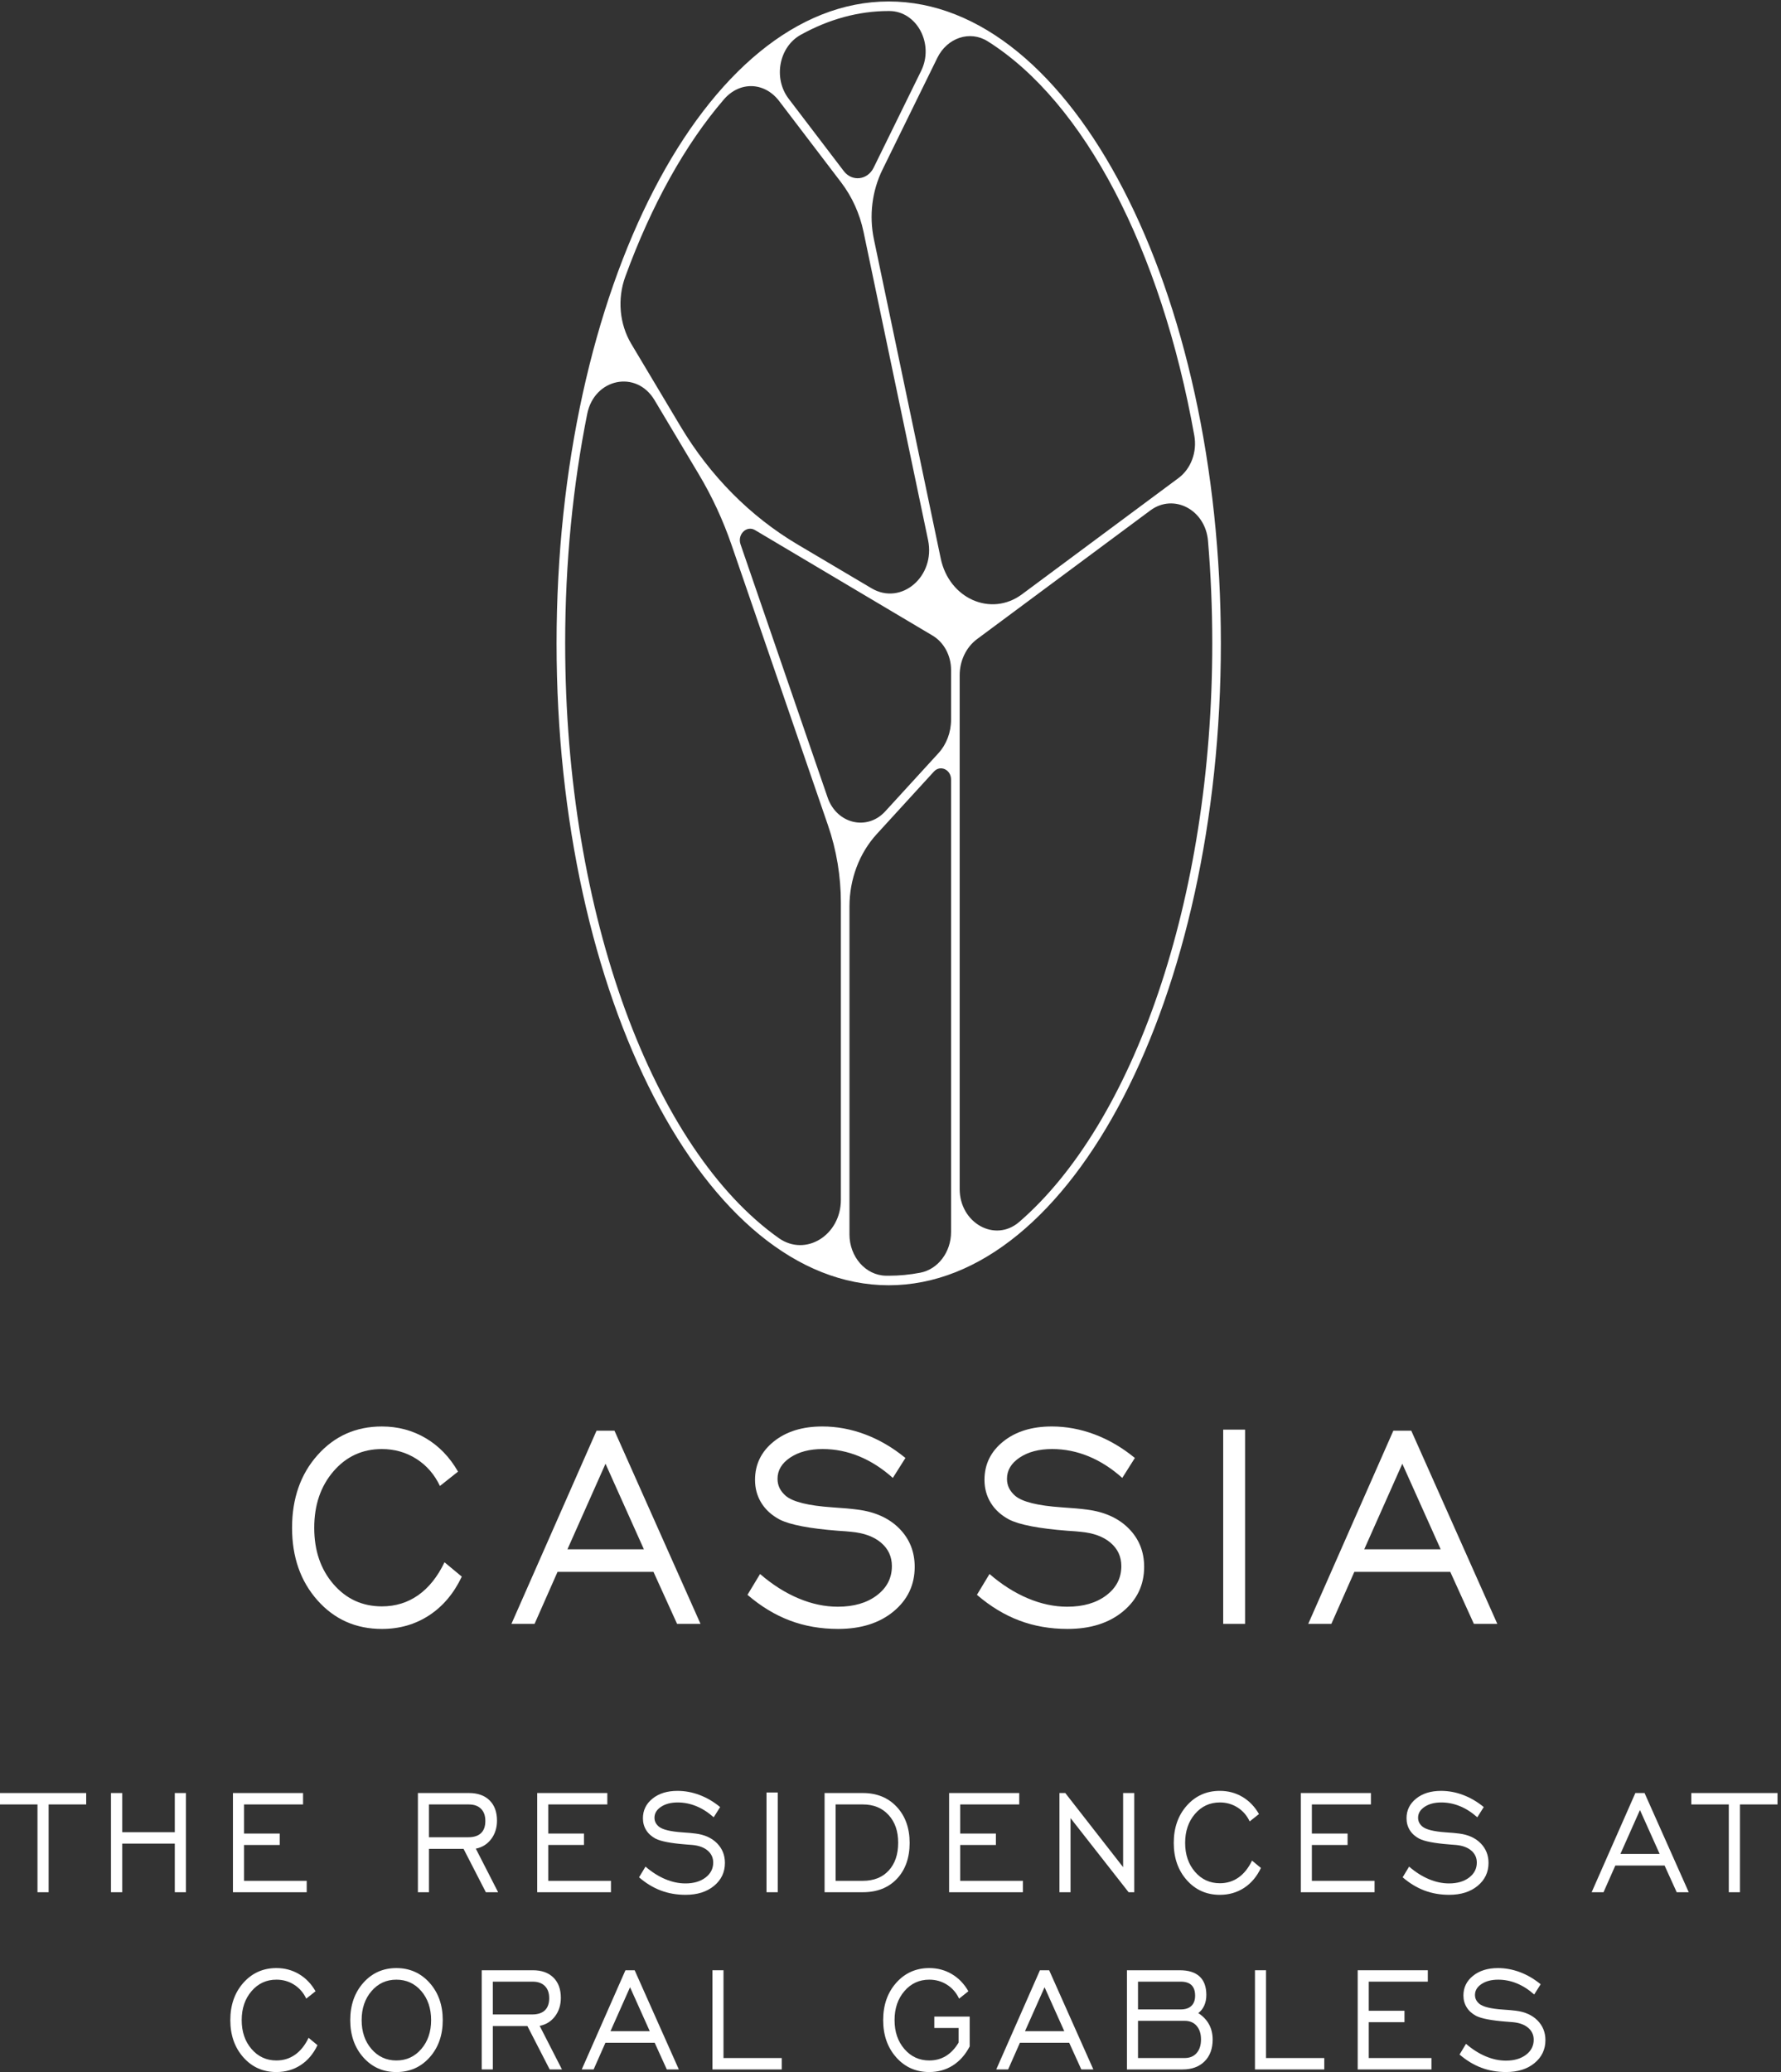 <?xml version="1.0" encoding="UTF-8"?>
<svg xmlns="http://www.w3.org/2000/svg" width="491" height="571" viewBox="0 0 491 571" fill="none">
  <rect x="0" y="0" width="491" height="571" fill="#333333" stroke="none"/>
  <g clip-path="url(#clip0_894_1448)">
    <path d="M245.008 0.403C194.516 0.403 153.44 79.748 153.44 177.277C153.44 274.806 194.516 354.151 245.008 354.151C295.5 354.151 336.577 274.806 336.577 177.277C336.577 79.748 295.5 0.403 245.008 0.403ZM324.887 131.732L281.753 163.752C273.241 170.07 261.673 164.982 259.351 153.899L240.926 65.929C239.567 59.441 240.403 52.623 243.273 46.775L258.413 15.936C261.119 10.421 267.38 8.284 272.298 11.38C298.896 28.113 320.076 68.625 329.257 120.034C330.064 124.553 328.334 129.176 324.887 131.735V131.732ZM228.158 219.733L204.156 149.989C203.215 147.257 205.828 144.69 208.15 146.066L257.08 175.12C260.229 176.991 262.199 180.638 262.199 184.61V198.294C262.199 201.773 260.941 205.107 258.71 207.545L244.045 223.573C239.049 229.032 230.658 227.002 228.155 219.73L228.158 219.733ZM253.953 19.521L240.85 46.21C239.162 49.647 234.896 50.131 232.62 47.144L217.424 27.206C213.098 21.529 214.776 12.896 220.767 9.582C228.477 5.319 236.609 3.037 245.008 3.037H245.169C252.773 3.051 257.595 12.101 253.953 19.521ZM214.826 27.872L231.916 50.293C234.909 54.222 237.019 58.887 238.071 63.902L255.855 148.801C257.955 158.832 248.457 166.946 240.279 162.105L219.857 150.012C206.839 142.304 195.752 131.117 187.594 117.455L174.034 94.752C170.756 89.265 170.155 82.326 172.386 76.227C179.598 56.505 188.862 39.831 199.562 27.402C203.917 22.346 210.758 22.53 214.828 27.872H214.826ZM155.807 177.277C155.807 154.987 157.963 133.665 161.887 114.057C163.849 104.252 175.435 101.864 180.433 110.232L192.695 130.762C196.318 136.828 199.326 143.319 201.668 150.118L228.278 227.449C230.62 234.251 231.82 241.472 231.82 248.755V330.591C231.82 340.366 222.105 346.398 214.69 341.149C180.385 316.857 155.809 252.572 155.809 177.279L155.807 177.277ZM234.187 340.111V249.778C234.187 242.275 236.896 235.087 241.708 229.829L257.465 212.607C259.225 210.683 262.199 212.07 262.199 214.814V339.454C262.199 345 258.609 349.76 253.691 350.697C250.834 351.242 247.936 351.522 245.006 351.522C244.739 351.522 244.472 351.522 244.206 351.513C238.634 351.416 234.184 346.309 234.184 340.111H234.187ZM264.568 327.602V186.075C264.568 182.067 266.369 178.325 269.365 176.102L317.138 140.648C323.579 135.866 332.313 140.45 333.032 149.024C333.805 158.223 334.207 167.662 334.207 177.279C334.207 248.357 312.305 309.627 280.991 336.699C274.313 342.474 264.566 337.01 264.566 327.604L264.568 327.602Z" fill="white"></path>
    <path d="M122.543 430.481L127.312 434.435C125.114 439.064 122.108 442.624 118.292 445.116C114.476 447.605 110.139 448.852 105.282 448.852C98.111 448.852 92.19 446.223 87.524 440.968C82.853 435.713 80.519 429.052 80.519 420.98C80.519 412.909 82.86 406.203 87.544 400.948C92.228 395.69 98.141 393.064 105.282 393.064C109.704 393.064 113.739 394.141 117.381 396.294C121.024 398.447 123.987 401.518 126.271 405.503L121.283 409.458C119.779 406.275 117.61 403.783 114.778 401.982C111.946 400.184 108.779 399.284 105.28 399.284C99.902 399.284 95.45 401.334 91.921 405.431C88.394 409.531 86.631 414.713 86.631 420.98C86.631 427.248 88.394 432.424 91.921 436.508C95.448 440.591 99.902 442.632 105.28 442.632C109.038 442.632 112.378 441.603 115.299 439.545C118.219 437.489 120.634 434.466 122.543 430.481Z" fill="white"></path>
    <path d="M140.996 447.454L164.46 394.222H169.403L193.125 447.454H186.663L180.158 433.132H153.704L147.373 447.454H140.996ZM156.436 426.912H177.515L166.932 403.333L156.436 426.912Z" fill="white"></path>
    <path d="M206.072 439.45L209.543 433.711C212.924 436.636 216.446 438.871 220.103 440.415C223.76 441.958 227.38 442.728 230.967 442.728C235.389 442.728 238.984 441.684 241.743 439.592C244.505 437.503 245.883 434.819 245.883 431.541C245.883 428.937 244.895 426.792 242.913 425.103C240.933 423.416 238.191 422.412 234.692 422.088C233.855 421.993 232.64 421.895 231.05 421.8C223.184 421.19 217.822 420.161 214.962 418.715C212.733 417.527 211.043 415.991 209.886 414.109C208.728 412.23 208.152 410.115 208.152 407.769C208.152 403.496 209.873 399.975 213.314 397.209C216.755 394.443 221.22 393.061 226.716 393.061C230.706 393.061 234.645 393.794 238.533 395.254C242.42 396.716 246.115 398.878 249.614 401.739L246.143 407.238C243.195 404.6 240.093 402.617 236.841 401.281C233.588 399.949 230.243 399.281 226.802 399.281C223.187 399.281 220.209 400.061 217.867 401.619C215.525 403.179 214.355 405.132 214.355 407.478C214.355 408.409 214.544 409.262 214.919 410.034C215.294 410.806 215.872 411.528 216.652 412.204C218.619 413.843 222.868 414.889 229.403 415.34C232.408 415.532 234.738 415.742 236.385 415.966C241.243 416.578 245.086 418.312 247.921 421.173C250.753 424.034 252.17 427.555 252.17 431.734C252.17 436.717 250.225 440.815 246.336 444.028C242.447 447.244 237.351 448.849 231.05 448.849C226.281 448.849 221.849 448.078 217.756 446.534C213.666 444.993 209.77 442.63 206.067 439.447L206.072 439.45Z" fill="white"></path>
    <path d="M269.327 439.45L272.796 433.711C276.179 436.636 279.698 438.871 283.355 440.415C287.013 441.958 290.635 442.728 294.219 442.728C298.644 442.728 302.236 441.684 304.998 439.592C307.757 437.503 309.138 434.819 309.138 431.541C309.138 428.937 308.147 426.792 306.168 425.103C304.188 423.414 301.446 422.412 297.95 422.088C297.112 421.993 295.897 421.895 294.307 421.8C286.442 421.19 281.081 420.161 278.219 418.715C275.993 417.527 274.302 415.991 273.145 414.109C271.988 412.23 271.41 410.115 271.41 407.769C271.41 403.496 273.13 399.975 276.571 397.209C280.01 394.443 284.477 393.061 289.971 393.061C293.96 393.061 297.899 393.794 301.788 395.254C305.677 396.716 309.37 398.878 312.869 401.739L309.4 407.238C306.452 404.6 303.35 402.617 300.098 401.281C296.846 399.949 293.5 399.281 290.059 399.281C286.444 399.281 283.466 400.061 281.124 401.619C278.782 403.179 277.61 405.132 277.61 407.478C277.61 408.409 277.799 409.262 278.174 410.034C278.548 410.806 279.127 411.528 279.907 412.204C281.874 413.843 286.122 414.889 292.657 415.34C295.663 415.532 297.993 415.742 299.64 415.966C304.497 416.578 308.341 418.312 311.176 421.173C314.011 424.034 315.427 427.555 315.427 431.734C315.427 436.717 313.482 440.815 309.594 444.028C305.705 447.244 300.609 448.849 294.305 448.849C289.536 448.849 285.104 448.078 281.014 446.534C276.923 444.993 273.027 442.63 269.324 439.447L269.327 439.45Z" fill="white"></path>
    <path d="M337.22 447.454V393.931H343.25V447.454H337.22Z" fill="white"></path>
    <path d="M360.664 447.454L384.128 394.222H389.07L412.793 447.454H406.331L399.826 433.132H373.372L367.04 447.454H360.664ZM376.103 426.912H397.18L386.598 403.333L376.103 426.912Z" fill="white"></path>
    <path d="M85.073 561.514L87.523 563.545C86.396 565.922 84.852 567.751 82.892 569.029C80.93 570.307 78.707 570.947 76.212 570.947C72.529 570.947 69.488 569.597 67.093 566.898C64.696 564.199 63.496 560.779 63.496 556.637C63.496 552.495 64.698 549.047 67.103 546.348C69.508 543.649 72.544 542.298 76.212 542.298C78.483 542.298 80.556 542.852 82.425 543.957C84.296 545.061 85.818 546.639 86.99 548.686L84.429 550.716C83.657 549.083 82.545 547.802 81.089 546.879C79.635 545.953 78.007 545.492 76.212 545.492C73.45 545.492 71.163 546.543 69.352 548.649C67.541 550.753 66.633 553.415 66.633 556.634C66.633 559.853 67.538 562.51 69.352 564.607C71.163 566.705 73.45 567.754 76.212 567.754C78.141 567.754 79.856 567.225 81.356 566.168C82.855 565.111 84.095 563.559 85.076 561.511L85.073 561.514Z" fill="white"></path>
    <path d="M109.277 570.95C105.594 570.95 102.553 569.6 100.156 566.901C97.758 564.202 96.559 560.782 96.559 556.64C96.559 552.498 97.763 549.05 100.168 546.351C102.573 543.652 105.609 542.301 109.277 542.301C112.944 542.301 116.008 543.655 118.43 546.362C120.85 549.069 122.06 552.495 122.06 556.64C122.06 560.784 120.855 564.202 118.443 566.901C116.031 569.6 112.974 570.95 109.279 570.95H109.277ZM109.277 567.757C112.039 567.757 114.323 566.708 116.136 564.61C117.947 562.516 118.853 559.856 118.853 556.637C118.853 553.418 117.95 550.736 116.146 548.638C114.343 546.544 112.051 545.495 109.277 545.495C106.502 545.495 104.228 546.547 102.417 548.652C100.606 550.756 99.7 553.418 99.7 556.637C99.7 559.856 100.606 562.513 102.417 564.61C104.228 566.708 106.515 567.757 109.277 567.757Z" fill="white"></path>
    <path d="M132.811 570.232V542.897H146.91C149.314 542.897 151.201 543.571 152.567 544.913C153.933 546.258 154.617 548.121 154.617 550.495C154.617 552.475 154.081 554.173 153.015 555.585C151.945 556.995 150.534 557.876 148.781 558.223L154.929 570.232H151.543L145.398 558.273H135.864V570.232H132.813H132.811ZM135.862 555.079H146.708C148.253 555.079 149.423 554.699 150.215 553.941C151.01 553.183 151.407 552.067 151.407 550.599C151.407 549.13 151.01 548.043 150.215 547.243C149.42 546.443 148.303 546.043 146.864 546.043H135.862V555.082V555.079Z" fill="white"></path>
    <path d="M160.38 570.232L172.428 542.897H174.966L187.149 570.232H183.831L180.49 562.879H166.907L163.655 570.232H160.382H160.38ZM168.306 559.682H179.129L173.696 547.576L168.306 559.682Z" fill="white"></path>
    <path d="M196.408 570.232V542.897H199.459V567.088H215.515V570.234H196.408V570.232Z" fill="white"></path>
    <path d="M264.281 562.829V558.815H257.578V555.672H267.329V563.891C266.142 566.171 264.596 567.913 262.686 569.127C260.777 570.34 258.614 570.947 256.194 570.947C252.514 570.947 249.47 569.597 247.076 566.898C244.679 564.199 243.479 560.779 243.479 556.637C243.479 552.495 244.681 549.047 247.086 546.348C249.491 543.649 252.529 542.298 256.194 542.298C258.466 542.298 260.538 542.852 262.407 543.957C264.279 545.061 265.8 546.639 266.973 548.686L264.411 550.716C263.639 549.083 262.528 547.802 261.071 546.879C259.618 545.953 257.99 545.492 256.194 545.492C253.432 545.492 251.146 546.543 249.335 548.649C247.524 550.752 246.618 553.415 246.618 556.634C246.618 559.853 247.524 562.51 249.335 564.607C251.146 566.705 253.432 567.754 256.194 567.754C257.917 567.754 259.449 567.342 260.792 566.515C262.136 565.69 263.298 564.459 264.279 562.826L264.281 562.829Z" fill="white"></path>
    <path d="M274.655 570.232L286.703 542.897H289.241L301.424 570.232H298.106L294.765 562.879H281.18L277.927 570.232H274.655ZM282.583 559.682H293.407L287.974 547.576L282.583 559.682Z" fill="white"></path>
    <path d="M310.683 570.232V542.897H325.224C327.644 542.897 329.475 543.47 330.716 544.617C331.953 545.763 332.574 547.461 332.574 549.704C332.574 550.795 332.381 551.768 331.996 552.626C331.609 553.485 331.06 554.179 330.348 554.707C331.654 555.549 332.642 556.581 333.311 557.803C333.981 559.025 334.313 560.426 334.313 562.012C334.313 564.537 333.565 566.54 332.074 568.017C330.582 569.496 328.557 570.234 326.004 570.234H310.683V570.232ZM313.734 553.692H325.494C326.786 553.692 327.773 553.368 328.457 552.713C329.138 552.061 329.48 551.125 329.48 549.902C329.48 548.613 329.148 547.648 328.489 547.005C327.83 546.362 326.832 546.04 325.494 546.04H313.734V553.692ZM313.734 567.085H326.605C328.001 567.085 329.101 566.627 329.901 565.712C330.703 564.795 331.103 563.545 331.103 561.962C331.103 560.379 330.7 559.148 329.901 558.223C329.098 557.297 328.001 556.835 326.605 556.835H313.734V567.085Z" fill="white"></path>
    <path d="M345.976 570.232V542.897H349.028V567.088H365.086V570.234H345.976V570.232Z" fill="white"></path>
    <path d="M374.3 570.232V542.897H393.631V546.04H377.351V554.064H387.196V557.21H377.351V567.088H394.634V570.234H374.3V570.232Z" fill="white"></path>
    <path d="M402.379 566.121L404.16 563.173C405.898 564.675 407.704 565.821 409.583 566.616C411.46 567.407 413.321 567.804 415.163 567.804C417.434 567.804 419.278 567.267 420.697 566.193C422.115 565.122 422.825 563.741 422.825 562.057C422.825 560.72 422.316 559.618 421.298 558.751C420.279 557.884 418.873 557.37 417.077 557.205C416.647 557.154 416.023 557.107 415.205 557.057C411.168 556.743 408.414 556.215 406.945 555.471C405.8 554.861 404.932 554.072 404.339 553.108C403.745 552.143 403.448 551.058 403.448 549.852C403.448 547.657 404.331 545.847 406.097 544.429C407.863 543.009 410.157 542.301 412.979 542.301C415.029 542.301 417.052 542.679 419.049 543.428C421.046 544.18 422.943 545.291 424.739 546.759L422.958 549.581C421.444 548.227 419.851 547.207 418.181 546.521C416.511 545.836 414.793 545.495 413.025 545.495C411.168 545.495 409.639 545.895 408.436 546.695C407.234 547.495 406.633 548.499 406.633 549.701C406.633 550.182 406.728 550.618 406.922 551.016C407.116 551.41 407.413 551.782 407.813 552.129C408.821 552.971 411.005 553.507 414.36 553.737C415.905 553.835 417.1 553.944 417.947 554.058C420.442 554.372 422.417 555.264 423.871 556.732C425.325 558.2 426.054 560.01 426.054 562.155C426.054 564.714 425.056 566.82 423.059 568.47C421.061 570.12 418.445 570.945 415.208 570.945C412.758 570.945 410.484 570.551 408.381 569.756C406.281 568.965 404.281 567.751 402.379 566.118V566.121Z" fill="white"></path>
    <path d="M10.333 521.401V497.21H0V494.066H23.763V497.21H13.407V521.401H10.333Z" fill="white"></path>
    <path d="M30.595 521.401V494.066H33.691V504.862H48.19V494.066H51.264V521.401H48.19V508.005H33.691V521.401H30.595Z" fill="white"></path>
    <path d="M64.219 521.401V494.066H83.55V497.21H67.27V505.234H77.115V508.38H67.27V518.258H84.553V521.404H64.219V521.401Z" fill="white"></path>
    <path d="M115.21 521.401V494.066H129.307C131.712 494.066 133.598 494.74 134.964 496.083C136.33 497.428 137.014 499.291 137.014 501.665C137.014 503.645 136.478 505.343 135.409 506.755C134.34 508.165 132.929 509.045 131.178 509.392L137.326 521.401H133.943L127.795 509.443H118.264V521.401H115.213H115.21ZM118.262 506.249H129.108C130.653 506.249 131.82 505.868 132.615 505.111C133.409 504.353 133.804 503.237 133.804 501.768C133.804 500.3 133.407 499.212 132.615 498.412C131.82 497.613 130.703 497.213 129.264 497.213H118.262V506.252V506.249Z" fill="white"></path>
    <path d="M148.1 521.401V494.066H167.431V497.21H151.151V505.234H160.994V508.38H151.151V518.258H168.432V521.404H148.097L148.1 521.401Z" fill="white"></path>
    <path d="M176.177 517.29L177.957 514.342C179.696 515.844 181.502 516.991 183.381 517.785C185.26 518.577 187.119 518.974 188.96 518.974C191.231 518.974 193.075 518.437 194.494 517.363C195.912 516.292 196.622 514.91 196.622 513.226C196.622 511.89 196.114 510.788 195.095 509.921C194.079 509.054 192.673 508.539 190.877 508.374C190.444 508.324 189.823 508.276 189.005 508.226C184.968 507.913 182.211 507.384 180.742 506.64C179.6 506.031 178.73 505.242 178.136 504.277C177.542 503.312 177.246 502.227 177.246 501.022C177.246 498.826 178.128 497.017 179.894 495.599C181.66 494.178 183.954 493.471 186.776 493.471C188.824 493.471 190.849 493.848 192.846 494.598C194.843 495.35 196.74 496.46 198.536 497.929L196.755 500.75C195.241 499.397 193.649 498.376 191.978 497.691C190.308 497.006 188.59 496.664 186.822 496.664C184.968 496.664 183.439 497.064 182.234 497.864C181.029 498.664 180.43 499.668 180.43 500.871C180.43 501.352 180.526 501.788 180.719 502.185C180.913 502.579 181.21 502.951 181.61 503.298C182.618 504.14 184.802 504.677 188.157 504.906C189.702 505.004 190.897 505.113 191.744 505.228C194.24 505.541 196.214 506.433 197.668 507.902C199.125 509.37 199.852 511.179 199.852 513.324C199.852 515.883 198.853 517.989 196.856 519.639C194.861 521.289 192.242 522.114 189.005 522.114C186.555 522.114 184.279 521.72 182.178 520.926C180.075 520.134 178.076 518.921 176.177 517.287V517.29Z" fill="white"></path>
    <path d="M211.317 521.401V493.918H214.413V521.401H211.317Z" fill="white"></path>
    <path d="M237.859 494.066C241.733 494.066 244.854 495.336 247.224 497.878C249.594 500.421 250.776 503.732 250.776 507.807C250.776 511.881 249.611 515.209 247.282 517.685C244.95 520.16 241.811 521.399 237.862 521.399H227.327V494.064H237.862L237.859 494.066ZM237.859 497.21H230.376V518.258H237.859C240.888 518.258 243.272 517.313 245.008 515.422C246.744 513.531 247.614 510.978 247.614 507.759C247.614 504.54 246.728 502.04 244.963 500.107C243.197 498.175 240.827 497.21 237.859 497.21Z" fill="white"></path>
    <path d="M261.66 521.401V494.066H280.991V497.21H264.711V505.234H274.557V508.38H264.711V518.258H281.995V521.404H261.66V521.401Z" fill="white"></path>
    <path d="M292.079 521.401V494.066H293.684L309.629 514.493V494.066H312.703V521.401H311.143L295.13 500.974V521.401H292.079Z" fill="white"></path>
    <path d="M345.167 512.684L347.617 514.714C346.49 517.092 344.945 518.921 342.986 520.199C341.026 521.477 338.798 522.117 336.305 522.117C332.622 522.117 329.581 520.766 327.186 518.068C324.789 515.369 323.589 511.948 323.589 507.807C323.589 503.665 324.792 500.216 327.196 497.518C329.601 494.819 332.637 493.468 336.305 493.468C338.576 493.468 340.649 494.022 342.518 495.126C344.389 496.231 345.911 497.808 347.083 499.856L344.523 501.886C343.75 500.253 342.639 498.972 341.182 498.049C339.728 497.123 338.101 496.662 336.305 496.662C333.543 496.662 331.256 497.713 329.445 499.819C327.632 501.922 326.729 504.585 326.729 507.804C326.729 511.023 327.634 513.68 329.445 515.777C331.256 517.875 333.543 518.923 336.305 518.923C338.234 518.923 339.95 518.395 341.449 517.338C342.948 516.281 344.188 514.728 345.169 512.681L345.167 512.684Z" fill="white"></path>
    <path d="M358.614 521.401V494.066H377.945V497.21H361.665V505.234H371.51V508.38H361.665V518.258H378.948V521.404H358.614V521.401Z" fill="white"></path>
    <path d="M386.693 517.29L388.474 514.342C390.212 515.844 392.019 516.991 393.898 517.785C395.774 518.577 397.635 518.974 399.477 518.974C401.748 518.974 403.592 518.437 405.011 517.363C406.429 516.292 407.139 514.91 407.139 513.226C407.139 511.89 406.63 510.788 405.612 509.921C404.593 509.054 403.187 508.539 401.391 508.374C400.961 508.324 400.337 508.276 399.519 508.226C395.482 507.913 392.728 507.384 391.259 506.64C390.114 506.031 389.247 505.242 388.653 504.277C388.059 503.312 387.762 502.227 387.762 501.022C387.762 498.826 388.645 497.017 390.411 495.599C392.177 494.178 394.471 493.471 397.293 493.471C399.343 493.471 401.366 493.848 403.363 494.598C405.36 495.35 407.257 496.46 409.053 497.929L407.272 500.75C405.758 499.397 404.165 498.376 402.495 497.691C400.825 497.006 399.107 496.664 397.339 496.664C395.482 496.664 393.953 497.064 392.75 497.864C391.548 498.664 390.947 499.668 390.947 500.871C390.947 501.352 391.043 501.788 391.236 502.185C391.43 502.579 391.727 502.951 392.127 503.298C393.135 504.14 395.319 504.677 398.674 504.906C400.219 505.004 401.414 505.113 402.261 505.228C404.757 505.541 406.731 506.433 408.185 507.902C409.639 509.37 410.368 511.179 410.368 513.324C410.368 515.883 409.37 517.989 407.372 519.639C405.375 521.289 402.759 522.114 399.522 522.114C397.072 522.114 394.798 521.72 392.695 520.926C390.595 520.134 388.595 518.921 386.693 517.287V517.29Z" fill="white"></path>
    <path d="M438.797 521.401L450.846 494.066H453.384L465.566 521.401H462.248L458.908 514.049H445.322L442.07 521.401H438.797ZM446.726 510.852H457.55L452.116 498.745L446.726 510.852Z" fill="white"></path>
    <path d="M476.609 521.401V497.21H466.276V494.066H490.039V497.21H479.683V521.401H476.609Z" fill="white"></path>
  </g>
  <defs>
    <clipPath id="clip0_894_1448">
      <rect width="491" height="571" fill="white"></rect>
    </clipPath>
  </defs>
</svg>
